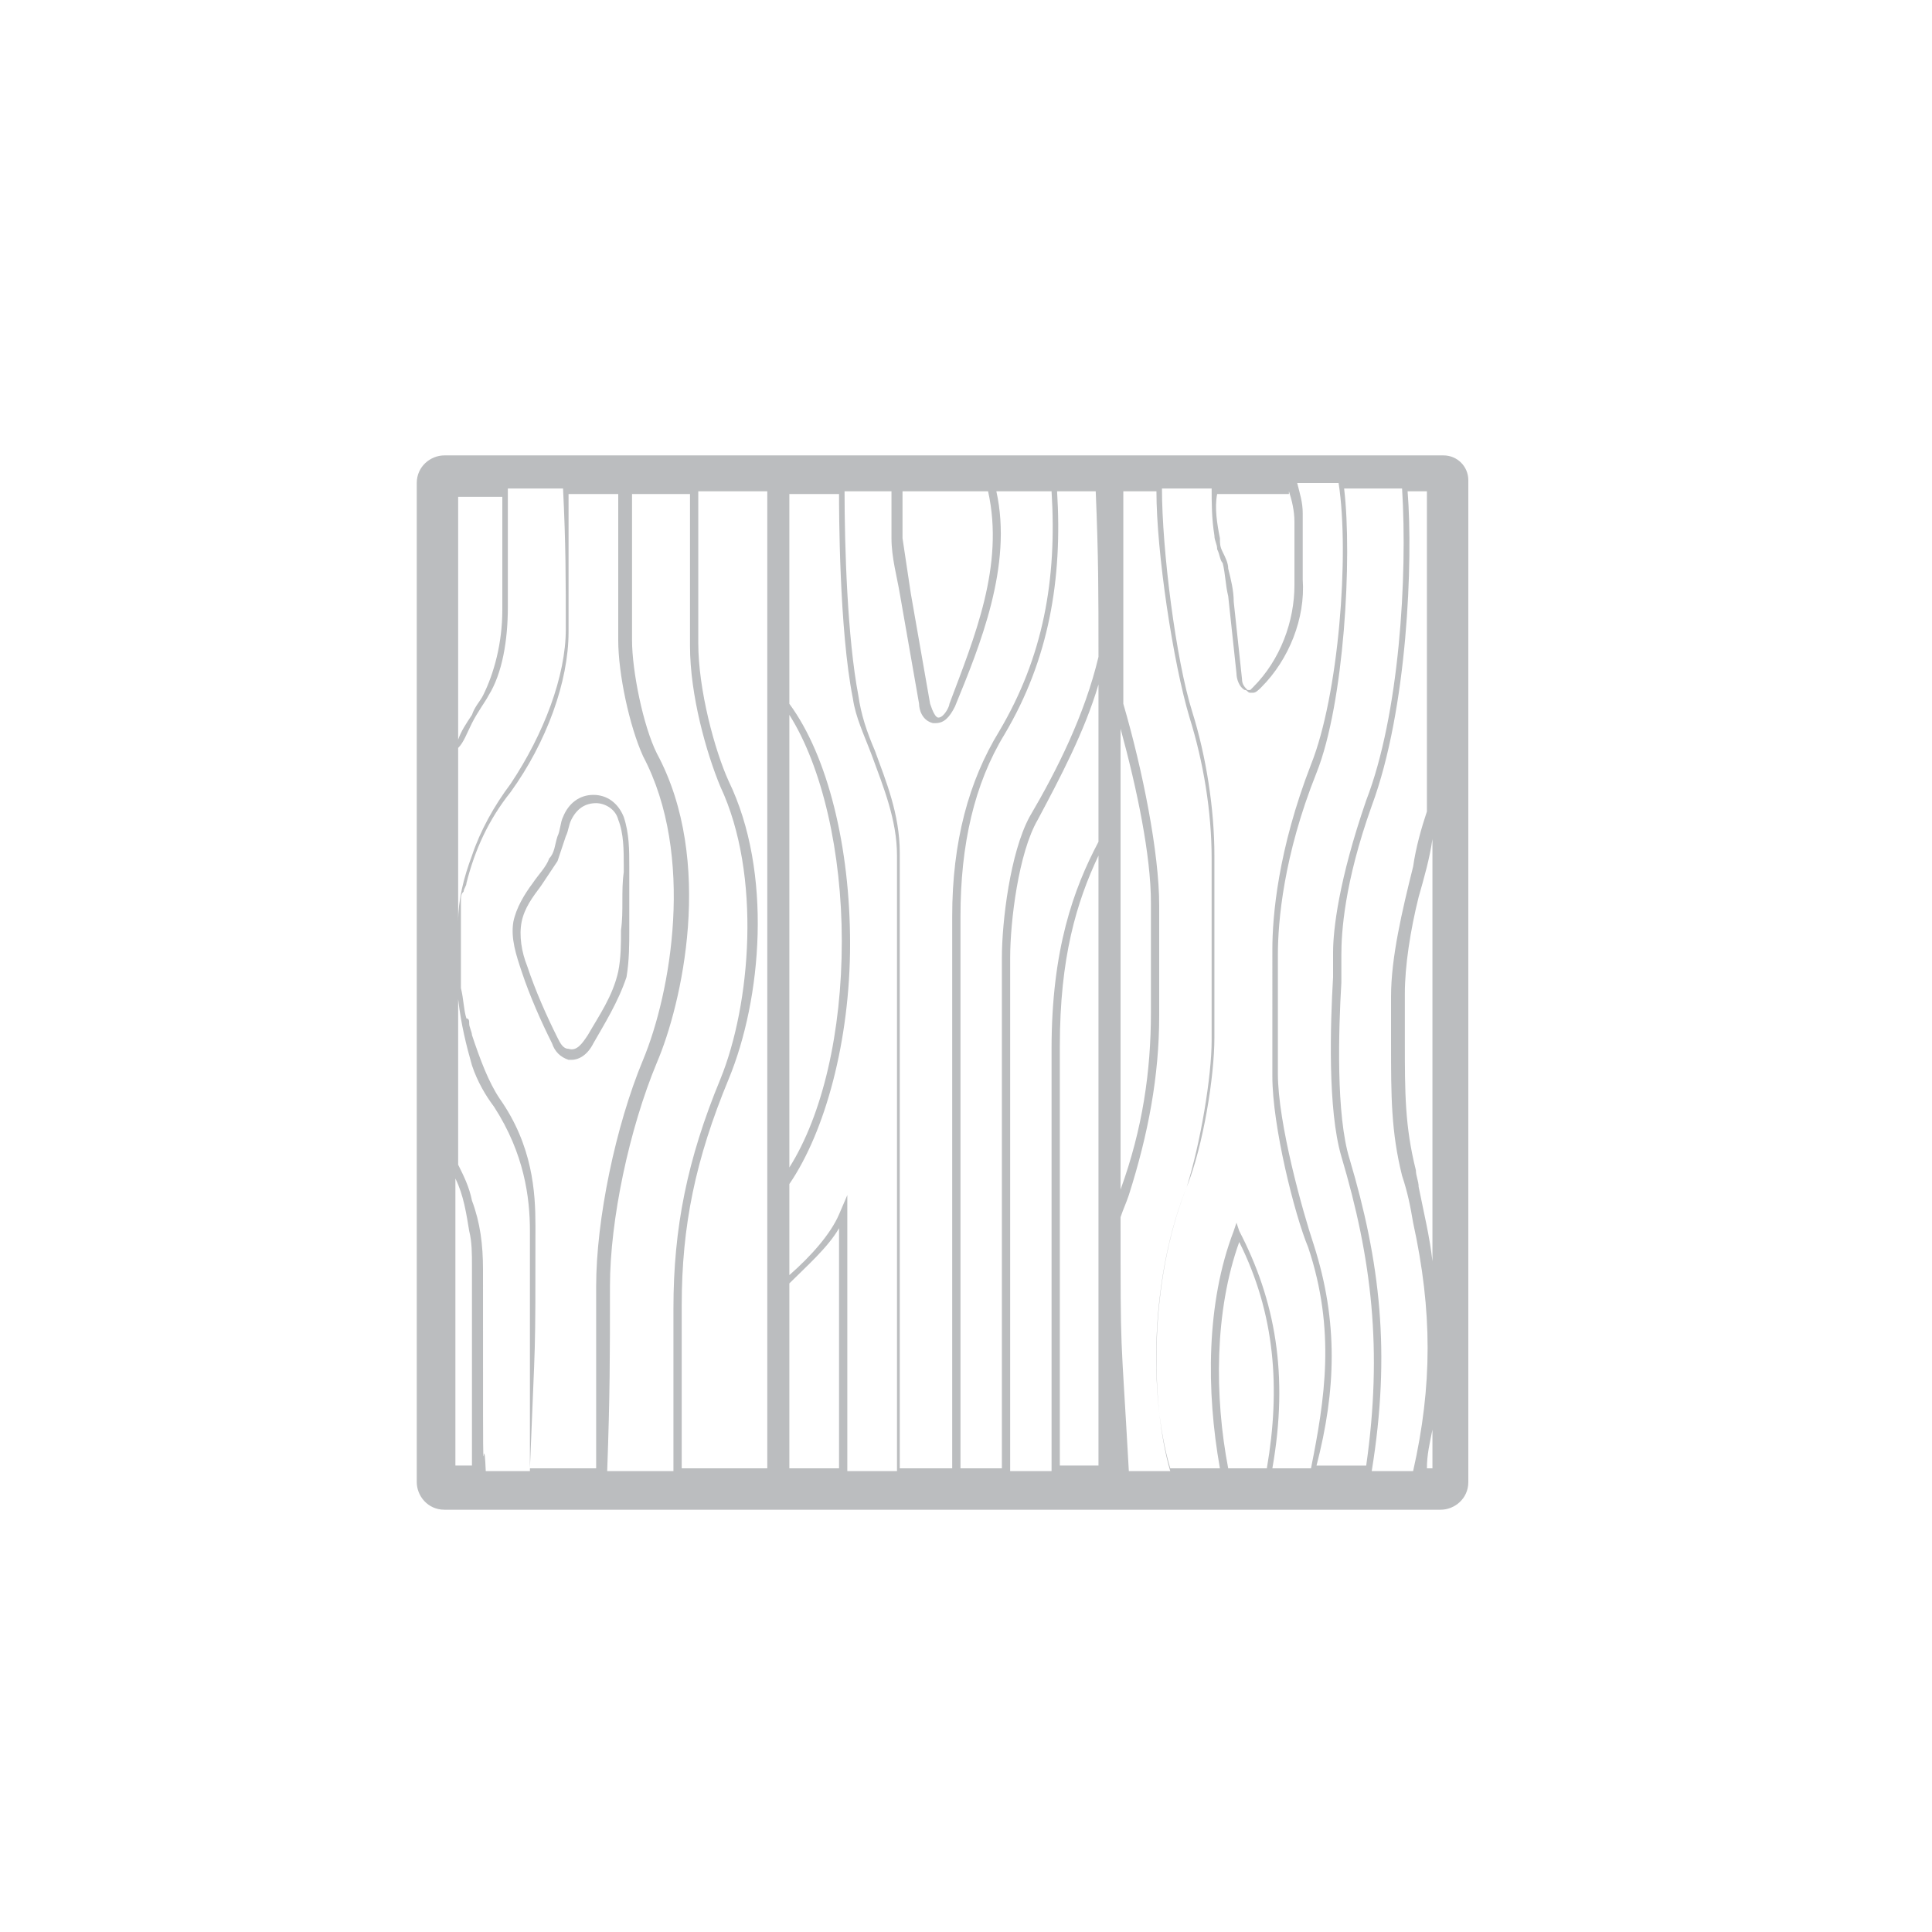 <?xml version="1.0" encoding="utf-8"?>
<!-- Generator: Adobe Illustrator 22.1.0, SVG Export Plug-In . SVG Version: 6.00 Build 0)  -->
<svg version="1.1" id="Layer_1" xmlns="http://www.w3.org/2000/svg" xmlns:xlink="http://www.w3.org/1999/xlink" x="0px" y="0px"
	 viewBox="0 0 70 70" style="enable-background:new 0 0 70 70;" xml:space="preserve">
<style type="text/css">
	.st0{fill:#BBBDBF;}
</style>
<g>
	<path class="st0" d="M52.3,16.5H16.1c-0.5,0-1,0.4-1,1v36.2c0,0.5,0.4,1,1,1h36.1c0.5,0,1-0.4,1-1V17.4
		C53.2,16.9,52.8,16.5,52.3,16.5z M44.5,53.2C44,50.6,44,47.5,44.9,45c1.3,2.6,1.5,5.3,1,8.2H44.5z M44.9,44.6l-0.1-0.3l-0.1,0.3
		c-1,2.6-1,5.8-0.5,8.6h-1.8c-0.8-2.7-0.7-7,0.6-10.2c0.6-1.5,1-4,1-5.4v-6.6c0-1.7-0.3-3.6-0.8-5.2c-0.6-1.9-1.1-5.9-1.1-8.1h1.8
		c0,0.5,0,1.1,0.1,1.7c0,0.2,0.1,0.3,0.1,0.5c0.1,0.2,0.1,0.4,0.2,0.5c0.1,0.4,0.1,0.8,0.2,1.2l0.3,2.8c0,0.2,0.1,0.5,0.3,0.6
		c0.1,0,0.1,0.1,0.2,0.1c0,0,0.1,0,0.1,0c0.1,0,0.2-0.1,0.3-0.2c1-1,1.6-2.5,1.5-3.9c0-0.2,0-0.4,0-0.5c0-0.2,0-0.5,0-0.8
		c0-0.2,0-0.3,0-0.5c0-0.2,0-0.4,0-0.6c0-0.4-0.1-0.7-0.2-1.1h1.5c0.4,2.6,0,7.7-1,10.2c-1.2,3.1-1.4,5.5-1.4,6.7V39
		c0,1.8,0.8,5,1.3,6.2c1,3,0.6,5.5,0.1,8h-1.4C46.7,49.8,46.2,47.1,44.9,44.6z M40.6,26.4c0.6,2.2,1.1,4.6,1.1,6.3v4
		c0,2.1-0.3,4.2-1.1,6.4V26.4z M39.8,23.8c-0.5,2.1-1.5,4.1-2.5,5.8c-0.7,1.3-1,3.8-1,5.1c0,3,0,16.7,0,18.5h-1.5c0-1.9,0-17.7,0-20
		c0-2.6,0.5-4.8,1.6-6.6c1.6-2.7,2.1-5.6,1.9-8.8h1.4C39.8,20.2,39.8,21.4,39.8,23.8z M36.2,26.5c-1.1,1.8-1.7,4-1.7,6.7
		c0,5.7,0,17.8,0,20h-1.9c0-1.2,0-21.1,0-22.3c0-1.4-0.5-2.6-0.9-3.7c-0.3-0.7-0.5-1.3-0.6-2c-0.4-2.1-0.5-5.4-0.5-7.4h1.7
		c0,0,0,0.1,0,1c0,0.2,0,0.5,0,0.7c0,0.7,0.2,1.4,0.3,2l0.7,4c0,0.2,0.1,0.6,0.5,0.7c0,0,0.1,0,0.1,0c0.3,0,0.5-0.2,0.7-0.6
		c0.9-2.2,2.1-5.1,1.5-7.8h2C38.3,21,37.8,23.8,36.2,26.5z M35.8,17.8c0.6,2.7-0.5,5.3-1.4,7.7c0,0.1-0.2,0.5-0.4,0.5
		c-0.1,0-0.2-0.2-0.3-0.5l-0.7-4c-0.1-0.7-0.2-1.3-0.3-2c0-0.2,0-0.4,0-0.7c0-0.7,0-1,0-1H35.8z M30.9,25.3c0.1,0.7,0.4,1.3,0.7,2.1
		c0.4,1.1,0.9,2.3,0.9,3.6c0,1.2,0,21,0,22.3h-1.8c0-5.2,0-7.7,0-10l-0.3,0.7c-0.3,0.7-1,1.5-1.8,2.2v-3.3c1.3-1.9,2.2-5.2,2.2-8.7
		c0-3.5-0.8-6.8-2.2-8.7c0-11.1,0-5.3,0-7.6h1.8C30.4,18.4,30.4,22.8,30.9,25.3z M28.6,25.9c1.2,1.9,1.9,5,1.9,8.2
		c0,3.3-0.7,6.3-1.9,8.2V25.9z M28.6,46.5c0.6-0.6,1.4-1.3,1.8-2c0,5.1,0,3.6,0,8.7h-1.8C28.6,50.5,28.6,49.2,28.6,46.5z M27.8,53.2
		h-3.1c0-2.1,0-3.4,0-5.9c0-2.9,0.5-5.3,1.7-8.2c1.2-2.9,1.6-7.5,0-10.8c-0.5-1.1-1.1-3.3-1.1-5c0-2,0-3.5,0-5.5h2.5
		C27.8,19.7,27.8,51.5,27.8,53.2z M18.2,17.8c0,1.1,0,2,0,3.1c0,0.4,0,0.8,0,1.2c0,1.2-0.3,2.3-0.7,3.1c-0.1,0.2-0.3,0.4-0.4,0.7
		c-0.2,0.3-0.4,0.6-0.5,0.9v-8.8H18.2z M20.5,22.8c0,1.7-0.8,3.8-2,5.6c-0.6,0.8-1.1,1.7-1.4,2.6c-0.3,0.8-0.5,1.6-0.5,2.4v-6.3
		c0.2-0.2,0.3-0.5,0.5-0.9c0.2-0.4,0.5-0.8,0.6-1c0.5-0.8,0.7-2,0.7-3.2c0-0.3,0-0.7,0-1.2c0-0.9,0-1.9,0-3.1h2
		C20.5,19.7,20.5,21,20.5,22.8z M16.5,42.7c0.3,0.6,0.4,1.3,0.5,1.9c0.1,0.4,0.1,0.8,0.1,1.3c0,10.6,0,5.1,0,7.2h-0.6V42.7z
		 M17.5,46c0-0.9-0.1-1.7-0.4-2.5c-0.1-0.5-0.3-0.9-0.5-1.3v-6c0.1,0.9,0.3,1.7,0.5,2.4c0.2,0.6,0.5,1.1,0.8,1.5
		c1.1,1.7,1.3,3.3,1.3,4.5c0,5.1,0,3.6,0,8.7h-1.6C17.5,51,17.5,56.5,17.5,46z M19.4,44.4c0-1.2-0.1-2.9-1.3-4.6
		c-0.4-0.6-0.7-1.4-1-2.3c0-0.1-0.1-0.3-0.1-0.4c0-0.1,0-0.2-0.1-0.2c-0.1-0.3-0.1-0.7-0.2-1.1c0-0.1,0-0.2,0-0.3c0-0.4,0-0.7,0-1.1
		c0-0.1,0-0.2,0-0.3c0-0.1,0-0.1,0-0.2c0-0.1,0-0.2,0-0.4c0-0.1,0-0.2,0-0.3c0,0,0-0.1,0-0.1c0-0.1,0-0.2,0-0.2c0-0.1,0-0.1,0-0.2
		c0,0,0,0,0-0.1c0-0.1,0-0.2,0.1-0.3c0-0.1,0.1-0.2,0.1-0.3c0,0,0,0,0,0c0.3-1.2,0.8-2.3,1.6-3.3c1.3-1.8,2.1-4,2.1-5.8
		c0-1.8,0-3.1,0-5h1.8c0,1.7,0,0.2,0,5.3c0,1.2,0.4,3.1,0.9,4.2c1.9,3.6,1,8.6,0,11c-1,2.4-1.7,5.8-1.7,8.2c0,2.6,0,4,0,6.6h-2.4
		C19.4,48.1,19.4,49.6,19.4,44.4z M22.1,46.6c0-2.4,0.7-5.7,1.7-8.1c0.9-2.1,2.1-7.3,0-11.2c-0.5-1-0.9-3-0.9-4.1c0-5.1,0-3.6,0-5.3
		H25c0,2,0,3.5,0,5.5c0,1.8,0.6,3.9,1.1,5.1c1.5,3.2,1.1,7.9,0,10.6c-1.2,2.9-1.7,5.4-1.7,8.3c0,2.5,0,3.8,0,5.9h-2.4
		C22.1,50.5,22.1,49.2,22.1,46.6z M36.6,53.2c0-1.7,0-15.5,0-18.5c0-1.3,0.3-3.8,1-5c0.8-1.5,1.7-3.2,2.2-4.9v5.7
		c-0.9,1.7-1.7,3.9-1.7,7.5c0,1.8,0,13.3,0,15.3H36.6z M38.4,37.9c0-3.2,0.6-5.2,1.4-6.9c0,1.2,0,21,0,22.1h-1.4
		C38.4,51.3,38.4,39.7,38.4,37.9z M40.6,44.1c0.1-0.3,0.2-0.5,0.3-0.8c0.7-2.2,1.1-4.3,1.1-6.5v-4c0-1.9-0.6-4.9-1.3-7.3
		c0-4.4,0-3.2,0-7.7h1.2c0,2.2,0.6,6.2,1.2,8.2c0.5,1.6,0.8,3.4,0.8,5.1v6.6c0,1.3-0.4,3.7-0.9,5.3c-1.4,3.5-1.3,7.9-0.6,10.3h-1.5
		C40.6,47.9,40.6,49.4,40.6,44.1z M46.7,17.8c0.1,0.3,0.2,0.7,0.2,1.1c0,0.2,0,0.4,0,0.5c0,0.2,0,0.3,0,0.5c0,0.3,0,0.5,0,0.8
		c0,0.2,0,0.4,0,0.5c0,1.3-0.5,2.7-1.5,3.7c0,0-0.1,0.1-0.1,0.1c0,0-0.1,0-0.1,0c-0.1-0.1-0.2-0.2-0.2-0.4l-0.3-2.8
		c0-0.4-0.1-0.8-0.2-1.2c0-0.2-0.1-0.4-0.2-0.6c-0.1-0.2-0.1-0.3-0.1-0.5c-0.1-0.5-0.2-1.1-0.1-1.6H46.7z M47.6,45.1
		c-0.4-1.2-1.3-4.4-1.3-6.2v-4.3c0-1.2,0.2-3.6,1.4-6.6c1-2.5,1.3-7.8,1-10.3h2.1c0.2,3.2-0.1,8.2-1.3,11.3c-1,2.9-1.2,4.7-1.2,5.5
		c0,0.2,0,0.5,0,0.9c-0.1,1.7-0.2,4.8,0.3,6.5c1.1,3.7,1.5,7,0.9,11.2h-1.8C48.4,50.4,48.5,47.9,47.6,45.1z M48.9,42
		c-0.5-1.6-0.4-4.7-0.3-6.4c0-0.4,0-0.7,0-1c0-0.8,0.1-2.6,1.1-5.4c1.3-3.5,1.5-8.9,1.3-11.4h0.7v11.6c-0.2,0.6-0.4,1.3-0.5,2
		c-0.4,1.6-0.8,3.3-0.8,4.7c0,0.6,0,1.2,0,1.7c0,1.9,0,3.2,0.4,4.8c0.2,0.6,0.3,1.1,0.4,1.7c0.7,3.2,0.7,5.9,0,9h-1.5
		C50.4,49,50,45.7,48.9,42z M51.9,51.8v1.4h-0.2C51.7,52.7,51.8,52.3,51.9,51.8z M51.9,45.7c-0.1-0.9-0.3-1.7-0.5-2.7
		c0-0.2-0.1-0.4-0.1-0.6c-0.4-1.6-0.4-2.8-0.4-4.7c0-0.5,0-1.1,0-1.7c0-1,0.2-2.3,0.5-3.5c0.2-0.7,0.4-1.4,0.5-2.1V45.7z"/>
	<path class="st0" d="M22.8,33.7c0-0.7,0-1.4,0-2.1l0-0.2c0-0.6,0-1.2-0.2-1.8l0,0c-0.2-0.5-0.6-0.8-1.1-0.8h0
		c-0.5,0-0.9,0.3-1.1,0.8c-0.1,0.2-0.1,0.5-0.2,0.7c-0.1,0.3-0.1,0.6-0.3,0.8c-0.1,0.3-0.4,0.6-0.6,0.9c-0.3,0.4-0.6,0.9-0.7,1.4
		c-0.1,0.6,0.1,1.2,0.3,1.8c0.3,0.9,0.7,1.8,1.1,2.6c0.1,0.3,0.3,0.5,0.6,0.6c0,0,0.1,0,0.1,0c0.3,0,0.6-0.2,0.8-0.6
		c0.4-0.7,0.9-1.5,1.2-2.4C22.8,34.8,22.8,34.2,22.8,33.7z M22.5,33.7c0,0.5,0,1-0.1,1.5c-0.2,0.9-0.7,1.6-1.1,2.3
		c-0.2,0.3-0.4,0.6-0.7,0.5c-0.2,0-0.3-0.2-0.4-0.4c-0.4-0.8-0.8-1.7-1.1-2.6c-0.2-0.5-0.3-1.1-0.2-1.6c0.1-0.5,0.4-0.9,0.7-1.3
		c0.2-0.3,0.4-0.6,0.6-0.9c0.1-0.3,0.2-0.6,0.3-0.9c0.1-0.2,0.1-0.4,0.2-0.6c0.2-0.4,0.5-0.6,0.9-0.6c0,0,0,0,0,0
		c0.3,0,0.7,0.2,0.8,0.6l0,0c0.2,0.5,0.2,1.1,0.2,1.7l0,0.2C22.5,32.3,22.6,33,22.5,33.7z"/>
</g>
</svg>
